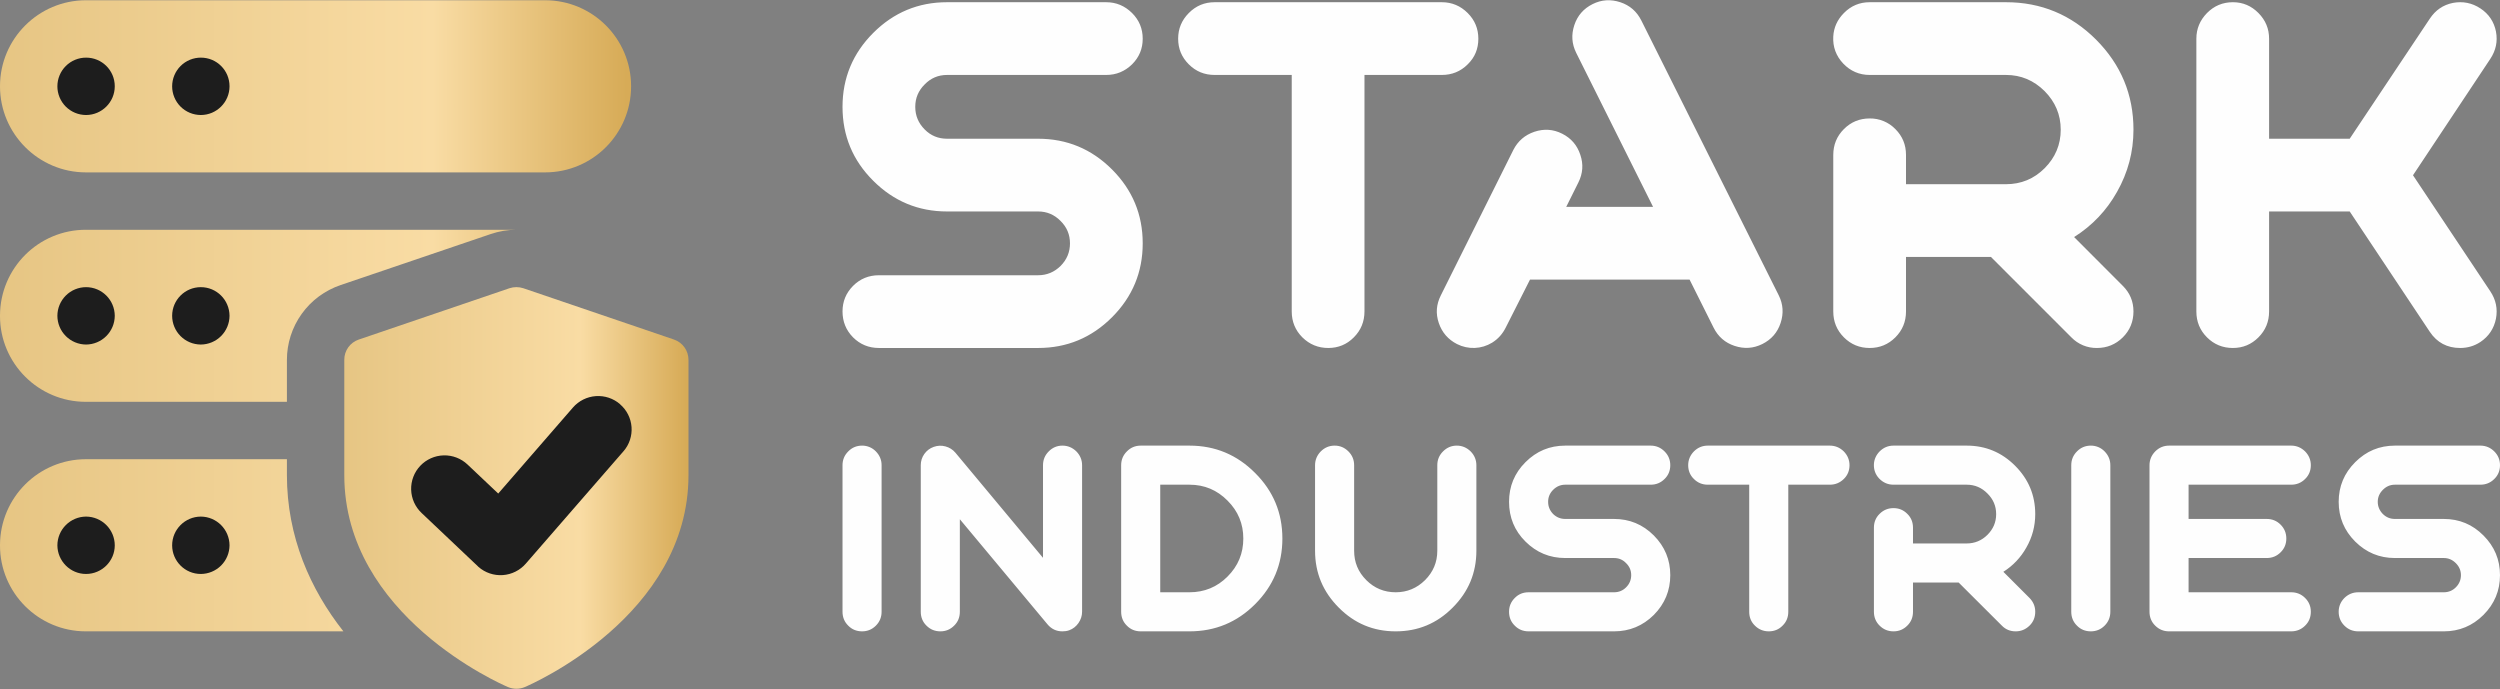 <svg width="254" height="70" viewBox="0 0 254 70" fill="none" xmlns="http://www.w3.org/2000/svg">
<rect x="0" y="0" width="254" height="70" fill="#808080" stroke="none"/>
<g clip-path="url(#clip0_176_3018)">
<path d="M29.15 48.265V46.655H8.74C3.92 46.655 0.01 50.555 1.91389e-05 55.385V55.405C-0.01 60.225 3.9 64.145 8.72 64.145H34.89C31.54 59.895 29.15 54.555 29.15 48.265ZM8.74 23.345C3.92 23.335 0.01 27.235 1.91389e-05 32.065V32.085C-0.01 36.905 3.9 40.825 8.72 40.825H29.15V36.575C29.148 34.896 29.673 33.258 30.651 31.893C31.628 30.528 33.01 29.504 34.6 28.965L49.87 23.775C50.7 23.495 51.58 23.345 52.46 23.345H8.74ZM55.38 0.025H8.74C3.92 0.025 1.91389e-05 3.935 1.91389e-05 8.765C1.91389e-05 13.595 3.92 17.515 8.74 17.515H55.38C60.21 17.515 64.12 13.595 64.12 8.765C64.12 3.935 60.21 0.025 55.38 0.025Z" fill="url(#paint0_linear_176_3018)"/>
<path d="M68.47 34.495L53.17 29.285C52.71 29.135 52.22 29.135 51.76 29.285L36.46 34.495C35.57 34.795 34.97 35.625 34.98 36.565V48.275C34.98 62.565 50.93 69.515 51.61 69.805C52.16 70.035 52.77 70.035 53.32 69.805C54 69.515 69.95 62.565 69.95 48.275V36.565C69.95 35.625 69.36 34.795 68.47 34.495Z" fill="url(#paint1_linear_176_3018)"/>
<path d="M63.34 45.855L53.42 57.265C52.829 57.947 51.991 58.365 51.091 58.429C50.19 58.493 49.302 58.196 48.62 57.605L48.52 57.505L42.84 52.125C42.515 51.82 42.253 51.453 42.07 51.046C41.887 50.639 41.786 50.2 41.773 49.754C41.76 49.308 41.835 48.864 41.994 48.447C42.153 48.03 42.393 47.649 42.7 47.325C43.319 46.672 44.173 46.291 45.073 46.266C45.973 46.242 46.846 46.576 47.5 47.195L50.62 50.145L58.21 41.405C58.801 40.726 59.637 40.309 60.535 40.245C61.433 40.181 62.319 40.476 63 41.065V41.075C63.337 41.365 63.613 41.718 63.813 42.115C64.013 42.512 64.133 42.944 64.165 43.387C64.198 43.831 64.142 44.276 64.003 44.697C63.863 45.119 63.641 45.509 63.35 45.845L63.34 45.855Z" fill="#1D1D1D"/>
<path d="M20.4 11.685C20.017 11.684 19.638 11.608 19.285 11.461C18.931 11.314 18.61 11.099 18.34 10.828C18.07 10.557 17.856 10.235 17.71 9.881C17.564 9.527 17.489 9.148 17.49 8.765C17.491 8.382 17.567 8.003 17.714 7.65C17.861 7.297 18.076 6.976 18.347 6.705C18.619 6.435 18.94 6.221 19.294 6.075C19.648 5.929 20.027 5.854 20.41 5.855C22.02 5.855 23.32 7.155 23.32 8.765C23.32 10.375 22.01 11.685 20.4 11.685ZM20.4 58.315C18.79 58.315 17.49 57.005 17.49 55.405C17.49 53.795 18.8 52.495 20.4 52.485C22.01 52.495 23.31 53.795 23.32 55.405C23.315 56.177 23.006 56.916 22.459 57.461C21.912 58.006 21.172 58.313 20.4 58.315ZM20.4 35.005C19.628 35.002 18.887 34.693 18.342 34.146C17.797 33.599 17.49 32.858 17.49 32.085C17.49 30.475 18.8 29.175 20.4 29.175C22.01 29.175 23.31 30.475 23.32 32.085C23.316 32.858 23.007 33.599 22.46 34.145C21.913 34.692 21.173 35.001 20.4 35.005ZM8.74 35.005C7.968 35 7.229 34.691 6.684 34.144C6.139 33.597 5.832 32.857 5.83 32.085C5.833 31.314 6.14 30.576 6.685 30.03C7.23 29.485 7.969 29.178 8.74 29.175C10.35 29.175 11.65 30.475 11.66 32.085C11.656 32.858 11.347 33.599 10.8 34.145C10.254 34.692 9.513 35.001 8.74 35.005ZM8.74 11.685C8.357 11.684 7.978 11.608 7.625 11.461C7.272 11.314 6.951 11.099 6.68 10.828C6.41 10.557 6.196 10.235 6.05 9.881C5.904 9.527 5.829 9.148 5.83 8.765C5.831 8.382 5.907 8.003 6.054 7.65C6.201 7.297 6.416 6.976 6.687 6.705C6.959 6.435 7.28 6.221 7.634 6.075C7.988 5.929 8.367 5.854 8.75 5.855C10.36 5.855 11.66 7.155 11.66 8.765C11.66 10.375 10.35 11.685 8.74 11.685ZM8.74 58.315C7.14 58.315 5.84 57.005 5.83 55.405C5.834 54.633 6.141 53.894 6.686 53.348C7.231 52.801 7.969 52.491 8.74 52.485C9.514 52.488 10.255 52.796 10.802 53.343C11.349 53.89 11.657 54.632 11.66 55.405C11.66 57.005 10.35 58.315 8.74 58.315Z" fill="#1D1D1D"/>
<path d="M89.3 27.965C88.27 27.965 87.39 28.325 86.67 29.045C85.96 29.765 85.6 30.625 85.6 31.645C85.6 32.675 85.96 33.555 86.67 34.275C87.39 34.995 88.27 35.355 89.3 35.355H105.47C108.4 35.355 110.9 34.315 112.98 32.235C115.06 30.155 116.1 27.645 116.1 24.725C116.1 21.795 115.06 19.295 112.98 17.215C110.9 15.135 108.4 14.095 105.47 14.095H96.22C95.33 14.095 94.57 13.785 93.95 13.155C93.31 12.515 92.99 11.745 92.99 10.855C92.99 9.965 93.31 9.205 93.95 8.575C94.57 7.935 95.33 7.615 96.22 7.615H112.39C113.41 7.615 114.28 7.255 115.02 6.535C115.74 5.815 116.1 4.955 116.1 3.935C116.1 2.915 115.74 2.045 115.02 1.325C114.28 0.595 113.41 0.225 112.39 0.225H96.22C93.3 0.225 90.8 1.265 88.72 3.345C86.64 5.425 85.6 7.935 85.6 10.855C85.6 13.795 86.64 16.295 88.72 18.365C90.8 20.445 93.3 21.485 96.22 21.485H105.47C106.36 21.485 107.12 21.805 107.75 22.445C108.39 23.075 108.71 23.835 108.71 24.725C108.71 25.615 108.39 26.385 107.75 27.025C107.12 27.645 106.36 27.965 105.47 27.965H89.3ZM193.65 18.715V15.745C193.65 14.705 193.29 13.835 192.57 13.115C192.231 12.766 191.825 12.491 191.376 12.305C190.928 12.119 190.445 12.027 189.96 12.035C188.93 12.035 188.06 12.395 187.34 13.115C186.62 13.835 186.26 14.715 186.26 15.745V31.645C186.26 32.675 186.62 33.555 187.34 34.275C188.06 34.995 188.93 35.355 189.96 35.355C190.98 35.355 191.85 34.995 192.57 34.275C193.29 33.555 193.65 32.675 193.65 31.645V26.105H202.28L210.45 34.275C210.786 34.623 211.191 34.898 211.638 35.084C212.085 35.27 212.565 35.362 213.05 35.355C214.07 35.355 214.95 34.995 215.68 34.275C216.4 33.555 216.76 32.675 216.76 31.645C216.76 30.625 216.4 29.765 215.68 29.045L210.73 24.085C212.58 22.915 214.03 21.385 215.09 19.495C216.2 17.535 216.76 15.435 216.76 13.175C216.76 9.615 215.49 6.565 212.96 4.025C210.43 1.495 207.37 0.225 203.81 0.225H189.96C188.93 0.225 188.06 0.595 187.34 1.325C186.68 1.995 186.31 2.785 186.26 3.705C186.2 4.755 186.54 5.685 187.27 6.455C188 7.225 188.91 7.615 189.96 7.615H203.81C205.34 7.615 206.64 8.175 207.73 9.255C208.81 10.345 209.37 11.645 209.37 13.175C209.37 14.695 208.82 16.005 207.73 17.095C206.65 18.175 205.34 18.715 203.81 18.715H193.65ZM131.24 7.615V31.645C131.24 32.675 131.6 33.555 132.32 34.275C133.05 34.995 133.93 35.355 134.95 35.355C135.97 35.355 136.84 34.995 137.55 34.275C138.27 33.555 138.63 32.675 138.63 31.645V7.615H146.49C147.51 7.615 148.39 7.265 149.12 6.535C149.85 5.825 150.2 4.955 150.2 3.935C150.2 2.915 149.84 2.045 149.12 1.325C148.39 0.595 147.51 0.225 146.49 0.225H123.41C122.37 0.225 121.5 0.595 120.78 1.325C120.06 2.055 119.7 2.915 119.7 3.935C119.7 4.955 120.06 5.815 120.78 6.535C121.5 7.255 122.37 7.615 123.41 7.615H131.24ZM252.01 0.855C251.16 0.295 250.22 0.105 249.22 0.295C248.22 0.495 247.44 1.035 246.87 1.895L238.73 14.095H230.54V3.935C230.54 2.915 230.18 2.055 229.46 1.325C228.74 0.595 227.88 0.225 226.86 0.225C225.83 0.225 224.95 0.595 224.23 1.325C223.52 2.055 223.15 2.915 223.15 3.935V31.645C223.15 32.675 223.51 33.555 224.23 34.275C224.95 34.995 225.83 35.355 226.86 35.355C227.88 35.355 228.74 34.995 229.46 34.275C230.18 33.555 230.54 32.675 230.54 31.645V21.485H238.73L246.87 33.715C247.6 34.805 248.63 35.355 249.95 35.355C250.7 35.355 251.39 35.155 252.01 34.745C252.86 34.175 253.39 33.375 253.59 32.375C253.78 31.375 253.58 30.445 253.02 29.605L245.16 17.805L253.02 5.975C253.58 5.125 253.78 4.205 253.59 3.205C253.39 2.205 252.86 1.415 252.01 0.855ZM87.59 64.145C88.13 64.145 88.6 63.955 88.99 63.565C89.37 63.185 89.57 62.715 89.57 62.155V47.265C89.57 46.725 89.37 46.255 88.99 45.865C88.809 45.677 88.591 45.527 88.35 45.426C88.11 45.324 87.851 45.273 87.59 45.275C87.03 45.275 86.56 45.475 86.18 45.865C85.79 46.255 85.6 46.725 85.6 47.265V62.155C85.6 62.705 85.79 63.185 86.18 63.565C86.56 63.955 87.03 64.145 87.59 64.145ZM94.86 45.405C94.47 45.545 94.15 45.785 93.91 46.125C93.67 46.465 93.55 46.845 93.55 47.265V62.155C93.55 62.705 93.74 63.185 94.13 63.565C94.52 63.955 94.99 64.145 95.54 64.145C96.09 64.145 96.55 63.955 96.94 63.565C97.33 63.185 97.52 62.715 97.52 62.155V52.755L106.42 63.425C106.82 63.905 107.32 64.145 107.94 64.145C108.18 64.145 108.41 64.115 108.63 64.035C109.02 63.895 109.33 63.645 109.57 63.305C109.81 62.955 109.94 62.575 109.94 62.155V47.265C109.94 46.725 109.74 46.255 109.36 45.865C108.96 45.475 108.49 45.275 107.94 45.275C107.4 45.275 106.93 45.475 106.55 45.865C106.16 46.255 105.97 46.725 105.97 47.265V56.675L97.07 45.995C96.8 45.675 96.46 45.465 96.06 45.355C95.65 45.245 95.25 45.265 94.86 45.405ZM117.88 49.245H120.85C122.37 49.245 123.65 49.785 124.72 50.865C125.79 51.935 126.32 53.215 126.32 54.715C126.32 56.225 125.79 57.505 124.72 58.575C123.66 59.645 122.36 60.175 120.85 60.175H117.88V49.245ZM120.85 64.145C123.46 64.145 125.68 63.225 127.52 61.385C129.37 59.535 130.29 57.315 130.29 54.715C130.29 52.115 129.37 49.895 127.52 48.055C125.68 46.205 123.46 45.275 120.85 45.275H115.9C115.34 45.275 114.87 45.475 114.49 45.865C114.1 46.255 113.91 46.725 113.91 47.265V62.155C113.91 62.705 114.1 63.185 114.49 63.565C114.87 63.955 115.34 64.145 115.9 64.145H120.85ZM141.8 64.145C139.54 64.145 137.62 63.345 136.02 61.735C134.42 60.135 133.61 58.215 133.61 55.955V47.265C133.61 46.725 133.81 46.255 134.19 45.865C134.58 45.475 135.05 45.275 135.6 45.275C136.15 45.275 136.61 45.475 137 45.865C137.39 46.255 137.58 46.725 137.58 47.265V55.955C137.58 57.125 137.99 58.115 138.82 58.945C139.64 59.765 140.64 60.175 141.8 60.175C142.96 60.175 143.95 59.765 144.78 58.945C145.61 58.115 146.03 57.125 146.03 55.955V47.265C146.03 46.725 146.22 46.255 146.61 45.865C147 45.475 147.46 45.275 148.01 45.275C148.55 45.275 149.02 45.475 149.42 45.865C149.8 46.255 150 46.725 150 47.265V55.955C150 58.215 149.19 60.135 147.59 61.735C145.99 63.345 144.07 64.145 141.8 64.145ZM155.31 60.175C154.75 60.175 154.28 60.365 153.9 60.755C153.51 61.145 153.32 61.605 153.32 62.155C153.32 62.715 153.51 63.185 153.9 63.565C154.28 63.955 154.75 64.145 155.31 64.145H163.99C165.56 64.145 166.91 63.585 168.03 62.475C169.14 61.355 169.7 60.005 169.7 58.435C169.7 56.865 169.14 55.525 168.03 54.405C166.91 53.285 165.56 52.725 163.99 52.725H159.03C158.55 52.725 158.14 52.555 157.8 52.225C157.46 51.875 157.29 51.465 157.29 50.985C157.29 50.505 157.46 50.105 157.8 49.765C158.14 49.425 158.55 49.245 159.03 49.245H167.71C168.26 49.245 168.73 49.055 169.12 48.665C169.51 48.285 169.7 47.815 169.7 47.265C169.7 46.725 169.51 46.255 169.12 45.865C168.73 45.475 168.26 45.275 167.71 45.275H159.03C157.45 45.275 156.11 45.835 154.99 46.955C153.87 48.075 153.32 49.415 153.32 50.985C153.32 52.565 153.87 53.915 154.99 55.025C156.11 56.135 157.45 56.695 159.03 56.695H163.99C164.47 56.695 164.88 56.865 165.21 57.215C165.56 57.555 165.73 57.955 165.73 58.435C165.73 58.915 165.56 59.325 165.21 59.675C164.88 60.005 164.47 60.175 163.99 60.175H155.31ZM177.72 49.245V62.155C177.72 62.715 177.91 63.185 178.3 63.565C178.69 63.955 179.17 64.145 179.71 64.145C180.26 64.145 180.73 63.955 181.11 63.565C181.5 63.185 181.69 62.715 181.69 62.155V49.245H185.91C186.46 49.245 186.93 49.055 187.33 48.665C187.72 48.285 187.91 47.815 187.91 47.265C187.91 46.725 187.71 46.255 187.33 45.865C186.93 45.475 186.46 45.275 185.91 45.275H173.51C172.96 45.275 172.49 45.475 172.1 45.865C171.72 46.255 171.52 46.725 171.52 47.265C171.52 47.815 171.71 48.285 172.1 48.665C172.49 49.055 172.96 49.245 173.51 49.245H177.72ZM212.43 64.145C212.97 64.145 213.44 63.955 213.83 63.565C214.21 63.185 214.41 62.715 214.41 62.155V47.265C214.41 46.725 214.21 46.255 213.83 45.865C213.649 45.677 213.431 45.527 213.19 45.426C212.95 45.324 212.691 45.273 212.43 45.275C211.87 45.275 211.4 45.475 211.02 45.865C210.63 46.255 210.44 46.725 210.44 47.265V62.155C210.44 62.705 210.63 63.185 211.02 63.565C211.4 63.955 211.87 64.145 212.43 64.145ZM232.79 64.145C233.33 64.145 233.81 63.955 234.2 63.565C234.59 63.185 234.78 62.715 234.78 62.155C234.78 61.605 234.59 61.145 234.2 60.755C233.81 60.365 233.33 60.175 232.79 60.175H222.36V56.695H230.3C230.85 56.695 231.32 56.505 231.71 56.115C232.1 55.735 232.29 55.265 232.29 54.715C232.29 54.165 232.1 53.695 231.71 53.305C231.32 52.915 230.85 52.725 230.3 52.725H222.36V49.245H232.79C233.33 49.245 233.81 49.055 234.2 48.665C234.59 48.285 234.78 47.815 234.78 47.265C234.78 46.725 234.58 46.255 234.2 45.865C233.8 45.475 233.33 45.275 232.79 45.275H220.38C219.83 45.275 219.36 45.475 218.97 45.865C218.59 46.255 218.39 46.725 218.39 47.265V62.155C218.39 62.705 218.58 63.185 218.97 63.565C219.36 63.955 219.83 64.145 220.38 64.145H232.79ZM239.6 60.175C239.05 60.175 238.58 60.375 238.19 60.755C237.81 61.145 237.61 61.605 237.61 62.155C237.61 62.715 237.81 63.185 238.19 63.565C238.58 63.955 239.05 64.145 239.6 64.145H248.29C249.86 64.145 251.21 63.585 252.32 62.475C253.44 61.355 254 60.005 254 58.435C254 56.865 253.44 55.525 252.32 54.405C251.21 53.285 249.86 52.725 248.29 52.725H243.32C242.84 52.725 242.44 52.555 242.1 52.225C241.76 51.875 241.58 51.465 241.58 50.985C241.58 50.505 241.76 50.105 242.1 49.765C242.44 49.425 242.84 49.245 243.32 49.245H252.01C252.55 49.245 253.03 49.055 253.42 48.665C253.81 48.285 254 47.815 254 47.265C254 46.725 253.81 46.255 253.42 45.865C253.03 45.475 252.55 45.275 252.01 45.275H243.32C241.75 45.275 240.41 45.835 239.29 46.955C238.17 48.075 237.61 49.415 237.61 50.985C237.61 52.565 238.17 53.905 239.29 55.025C240.41 56.135 241.75 56.695 243.32 56.695H248.29C248.77 56.695 249.17 56.875 249.51 57.215C249.85 57.555 250.03 57.955 250.03 58.435C250.03 58.915 249.86 59.325 249.51 59.675C249.18 60.005 248.77 60.175 248.29 60.175H239.6ZM159.13 21.015H167.95L160.14 5.365C159.69 4.455 159.63 3.525 159.95 2.555C160.27 1.585 160.89 0.875 161.81 0.415C162.71 -0.035 163.65 -0.095 164.62 0.225C165.59 0.545 166.3 1.165 166.76 2.085L180.72 30.005C181.17 30.905 181.23 31.845 180.91 32.815C180.59 33.785 179.97 34.495 179.05 34.955C178.14 35.405 177.21 35.465 176.24 35.145C175.27 34.825 174.56 34.205 174.1 33.285L171.66 28.405H155.45L152.98 33.285C152.66 33.925 152.21 34.435 151.6 34.815C151.066 35.142 150.458 35.327 149.833 35.351C149.208 35.376 148.587 35.239 148.03 34.955C147.13 34.495 146.51 33.785 146.18 32.815C145.85 31.845 145.93 30.915 146.39 30.005L153.76 15.225C154.22 14.325 154.93 13.715 155.9 13.385C156.87 13.065 157.81 13.125 158.72 13.585C159.63 14.045 160.24 14.755 160.56 15.725C160.89 16.695 160.82 17.625 160.36 18.545L159.13 21.015ZM194.36 55.215V53.615C194.36 53.055 194.17 52.585 193.78 52.205C193.39 51.815 192.93 51.625 192.38 51.625C191.83 51.625 191.36 51.815 190.97 52.205C190.58 52.585 190.39 53.055 190.39 53.615V62.155C190.39 62.705 190.58 63.185 190.97 63.565C191.36 63.955 191.83 64.145 192.38 64.145C192.93 64.145 193.39 63.955 193.78 63.565C194.17 63.185 194.36 62.715 194.36 62.155V59.185H199L203.39 63.565C203.77 63.955 204.24 64.145 204.79 64.145C205.33 64.145 205.8 63.955 206.2 63.565C206.59 63.185 206.78 62.715 206.78 62.155C206.78 61.605 206.58 61.145 206.2 60.755L203.54 58.095C204.515 57.482 205.32 56.632 205.88 55.625C206.48 54.575 206.78 53.445 206.78 52.235C206.78 50.315 206.1 48.685 204.73 47.315C203.37 45.955 201.73 45.275 199.82 45.275H192.38C191.83 45.275 191.36 45.475 190.97 45.865C190.62 46.225 190.42 46.655 190.39 47.145C190.36 47.715 190.54 48.215 190.93 48.625C191.33 49.035 191.81 49.245 192.38 49.245H199.82C200.64 49.245 201.34 49.545 201.92 50.135C202.51 50.715 202.81 51.415 202.81 52.235C202.81 53.055 202.51 53.755 201.92 54.345C201.34 54.915 200.64 55.215 199.82 55.215H194.36Z" fill="#FEFEFE"/>
</g>
<defs>
<linearGradient id="paint0_linear_176_3018" x1="-0.468" y1="25.575" x2="63.651" y2="25.575" gradientUnits="userSpaceOnUse">
<stop stop-color="#E6C583"/>
<stop offset="0.693" stop-color="#F9DCA4"/>
<stop offset="1" stop-color="#D7AB57"/>
</linearGradient>
<linearGradient id="paint1_linear_176_3018" x1="34.724" y1="45.432" x2="69.694" y2="45.432" gradientUnits="userSpaceOnUse">
<stop stop-color="#E6C583"/>
<stop offset="0.693" stop-color="#F9DCA4"/>
<stop offset="1" stop-color="#D7AB57"/>
</linearGradient>
<clipPath id="clip0_176_3018">
<rect width="254" height="70" fill="white"/>
</clipPath>
</defs>
</svg>
